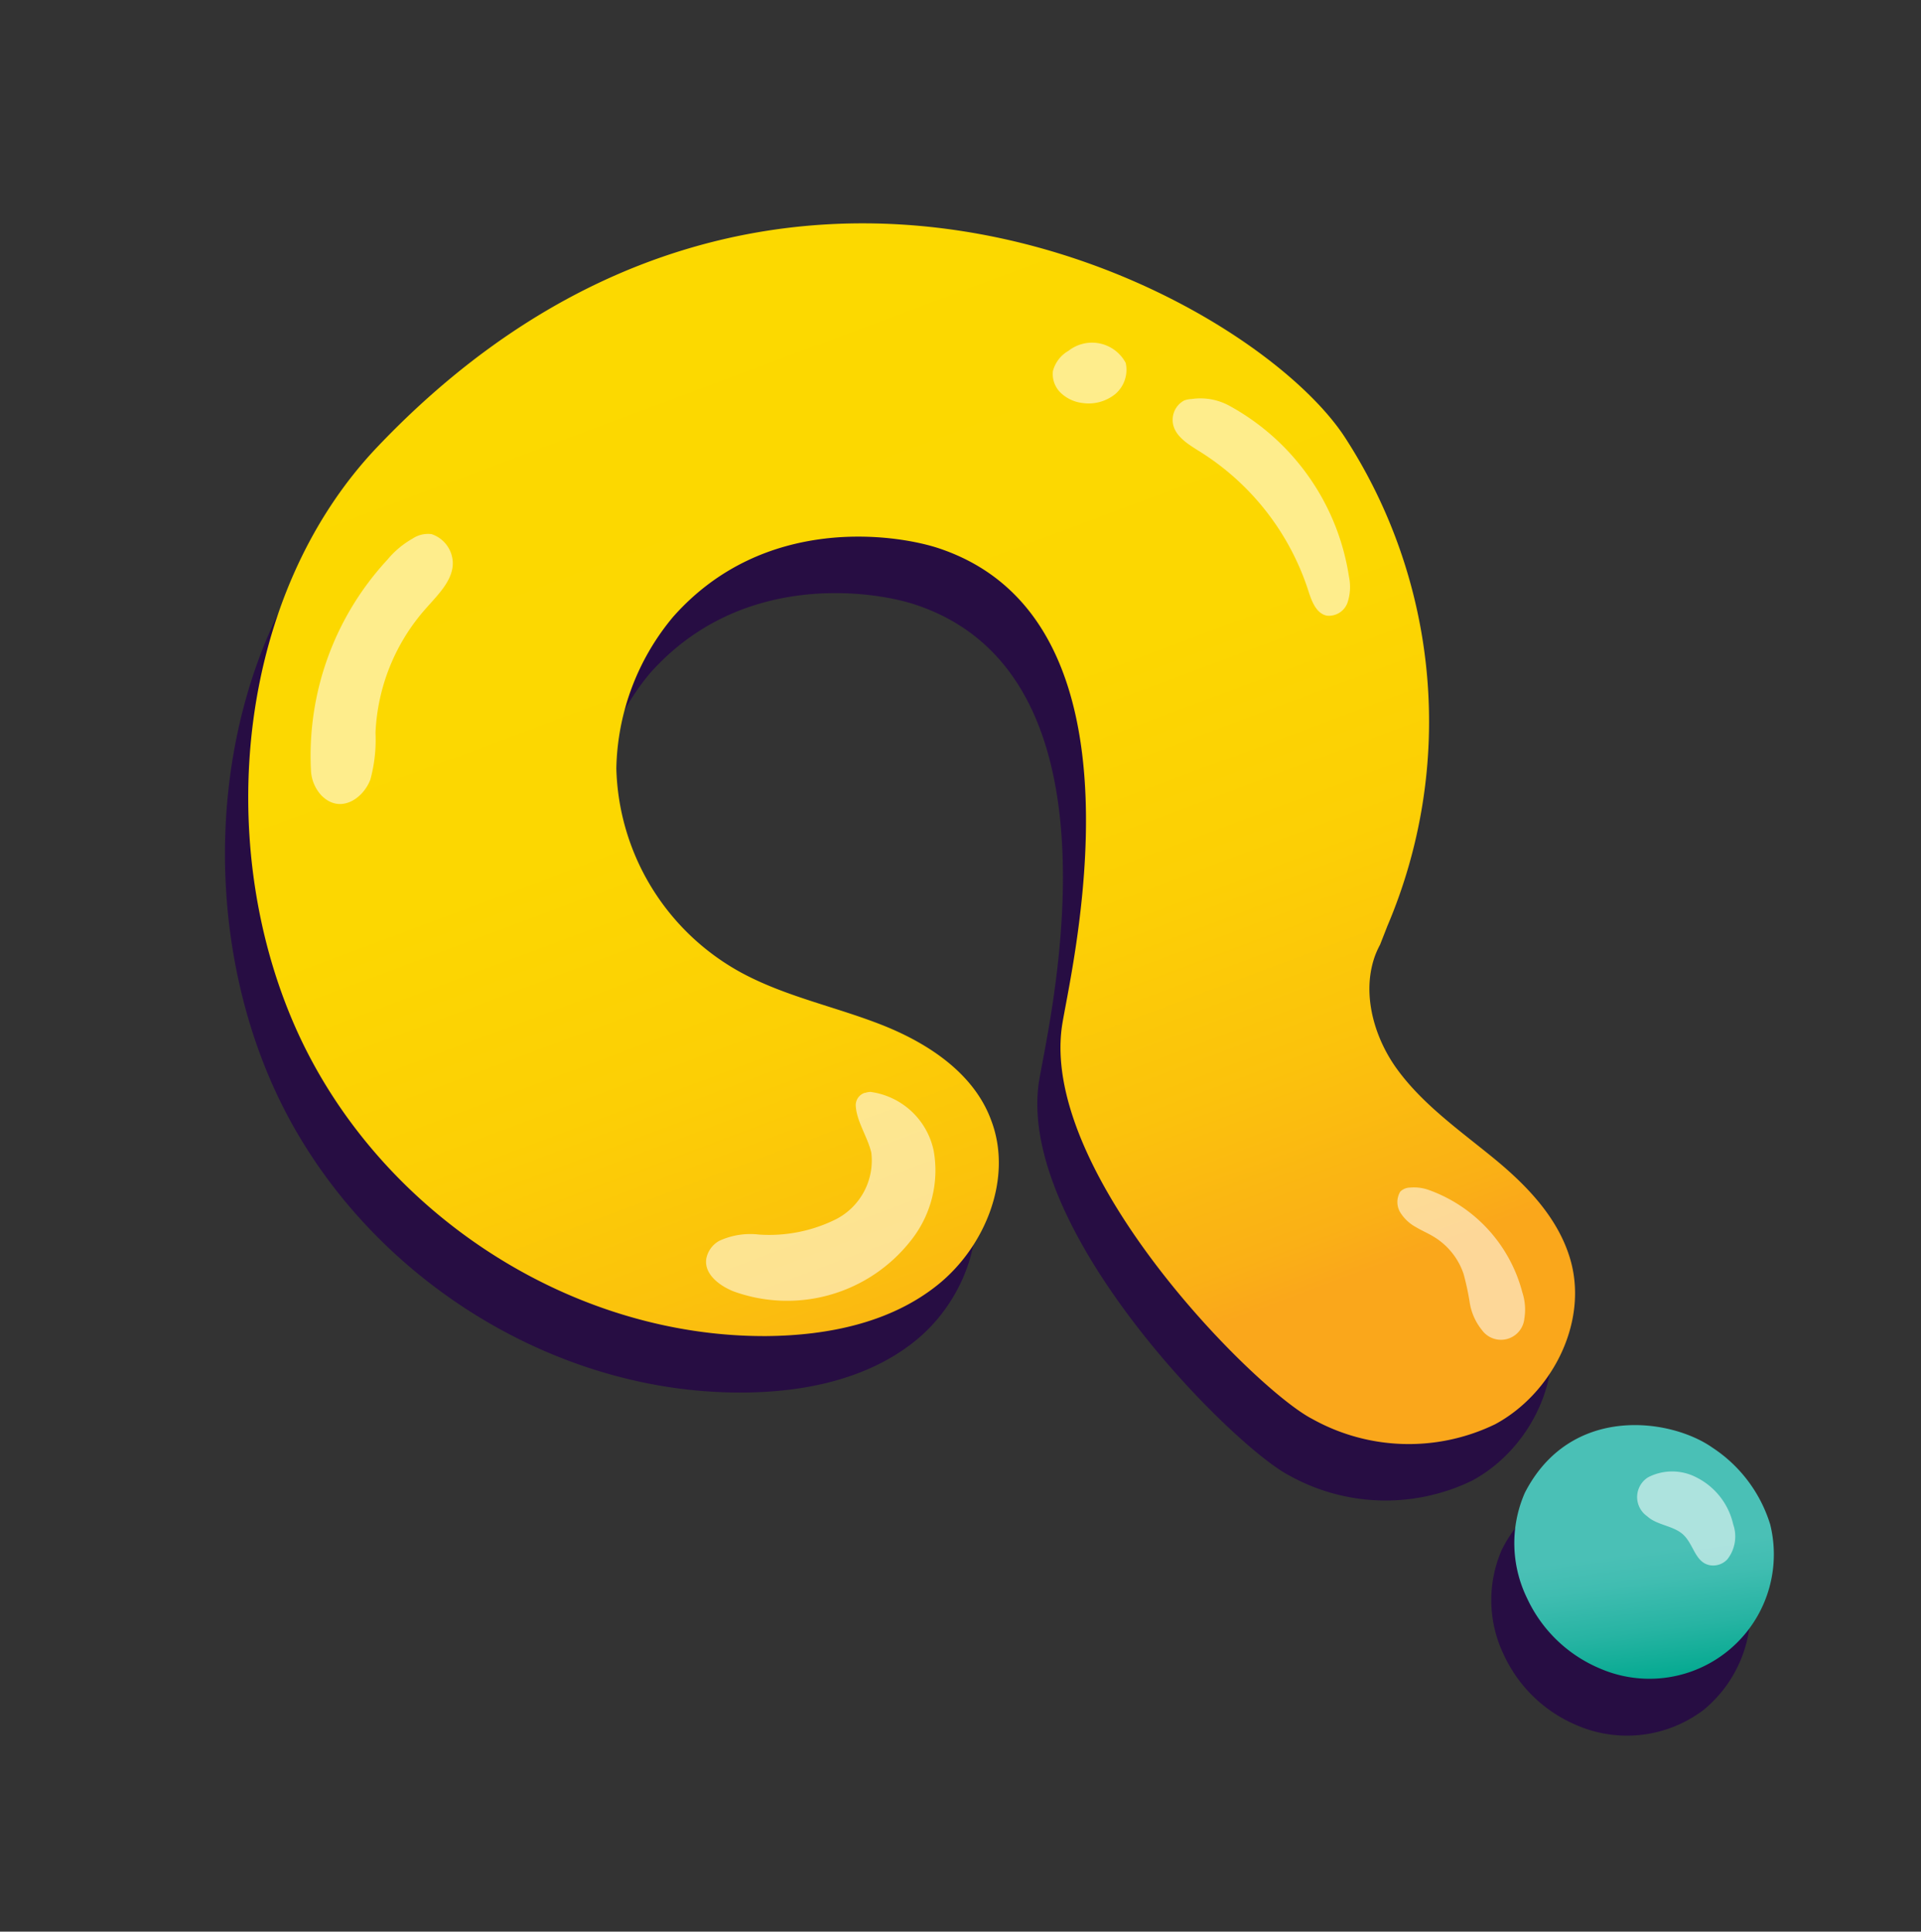 <svg id="Reference" xmlns="http://www.w3.org/2000/svg" xmlns:xlink="http://www.w3.org/1999/xlink" viewBox="0 0 123.55 124.22"><rect x="0" y="0" width="123.55" height="124.22" fill="#333333" stroke="none"/><defs><style>.cls-1{fill:#270d43;}.cls-2{fill:url(#linear-gradient);}.cls-3{fill:url(#linear-gradient-2);}.cls-4{opacity:0.55;}.cls-5{fill:#fff;}</style><linearGradient id="linear-gradient" x1="42" y1="17.21" x2="79.71" y2="118.2" gradientUnits="userSpaceOnUse"><stop offset="0" stop-color="#fcd900"/><stop offset="0.31" stop-color="#fcd701"/><stop offset="0.46" stop-color="#fccf05"/><stop offset="0.58" stop-color="#fbc20c"/><stop offset="0.68" stop-color="#fab016"/><stop offset="0.71" stop-color="#faa71b"/></linearGradient><linearGradient id="linear-gradient-2" x1="104.7" y1="91.63" x2="107.04" y2="109.38" gradientUnits="userSpaceOnUse"><stop offset="0.46" stop-color="#4ac0b6"/><stop offset="0.57" stop-color="#40bdb1"/><stop offset="0.74" stop-color="#27b4a3"/><stop offset="0.92" stop-color="#04a990"/></linearGradient></defs><path class="cls-1" d="M87.28,64.38c-1.36,2.5-.56,5.73,1.09,8s4,3.92,6.18,5.72,4.27,3.93,5,6.68c1.07,4-1.27,8.51-4.88,10.44a12.74,12.74,0,0,1-11.76-.34C79.29,93,65.52,79.24,66.8,69.71c.42-3.08,6.34-26.18-8-30.85-2.69-.87-11.15-2.16-17,4.44a15.68,15.68,0,0,0-3.64,9.75,15.37,15.37,0,0,0,8,13.11c2.83,1.54,6,2.18,9,3.36s6,3.11,7.11,6.16c1.4,3.7-.37,8.11-3.42,10.56s-7.1,3.28-11,3.31c-12.79.11-25.28-8.12-30.45-20.08s-3.57-27.71,5.36-37.1C48,5.86,78.8,22.41,85,31.68a33.59,33.59,0,0,1,2.78,31.5Z"/><path class="cls-1" d="M96.59,99.66a8.08,8.08,0,0,0,.14,6.78,9,9,0,0,0,4.69,4.51,8.15,8.15,0,0,0,8.16-1,8.26,8.26,0,0,0,2.79-8.25,9.11,9.11,0,0,0-3.73-5C106,94.83,99.48,93.93,96.59,99.66Z"/><path class="cls-2" d="M88.76,60.75c-1.35,2.5-.56,5.73,1.09,8s4,3.92,6.19,5.71,4.26,3.94,5,6.69c1.07,4-1.27,8.5-4.88,10.44a12.74,12.74,0,0,1-11.76-.34C80.77,89.39,67,75.61,68.29,66.07c.41-3.07,6.33-26.17-8-30.84-2.7-.87-11.15-2.17-17,4.44a15.65,15.65,0,0,0-3.65,9.75,15.41,15.41,0,0,0,8,13.11c2.83,1.54,6,2.18,9,3.35s6,3.12,7.11,6.17c1.41,3.7-.37,8.1-3.42,10.56s-7.09,3.27-11,3.31C36.56,86,24.08,77.8,18.9,65.84s-3.57-27.71,5.37-37.1c25.22-26.51,56-10,62.18-.69a33.57,33.57,0,0,1,2.78,31.5Z"/><path class="cls-3" d="M98.07,96a8.07,8.07,0,0,0,.15,6.79,9,9,0,0,0,4.69,4.51,8,8,0,0,0,10.94-9.27,9.11,9.11,0,0,0-3.72-4.94C107.44,91.2,101,90.29,98.07,96Z"/><g class="cls-4"><path class="cls-5" d="M76.17,25.75A1.41,1.41,0,0,0,75.42,27c0,1,1,1.57,1.83,2.09A16.57,16.57,0,0,1,84.15,38c.21.66.5,1.44,1.17,1.59a1.27,1.27,0,0,0,1.34-.82,3.18,3.18,0,0,0,.1-1.68,15.12,15.12,0,0,0-7.7-11,3.88,3.88,0,0,0-2.41-.43A1.64,1.64,0,0,0,76.17,25.75Z"/></g><g class="cls-4"><path class="cls-5" d="M90.06,76.63a1.29,1.29,0,0,0,0,1.34,2.69,2.69,0,0,0,1,.94c.4.24.84.42,1.23.67a4.45,4.45,0,0,1,1.84,2.34,16.8,16.8,0,0,1,.4,1.87,3.73,3.73,0,0,0,.78,1.74,1.51,1.51,0,0,0,2.73-.74,3.56,3.56,0,0,0-.13-1.68,9.56,9.56,0,0,0-6-6.58,2.82,2.82,0,0,0-1.22-.16A.91.91,0,0,0,90.06,76.63Z"/></g><g class="cls-4"><path class="cls-5" d="M55.61,70.28a.83.83,0,0,0-.57.85c.06,1,.77,2,1,3a4.25,4.25,0,0,1-2.24,4.26,9.63,9.63,0,0,1-5,1,4.77,4.77,0,0,0-2.53.4,1.67,1.67,0,0,0-.84,1.13c-.18,1,.85,1.78,1.79,2.14a10.11,10.11,0,0,0,11.32-3.23A7.23,7.23,0,0,0,60.05,74,4.81,4.81,0,0,0,56,70.22a1,1,0,0,0-.35.06Z"/></g><g class="cls-4"><path class="cls-5" d="M105.93,97.5c.66.61,1.75.6,2.38,1.24s.73,1.71,1.63,1.91a1.24,1.24,0,0,0,1.16-.38,2.38,2.38,0,0,0,.37-2.25,4.48,4.48,0,0,0-2.34-3A3.38,3.38,0,0,0,106,95,1.5,1.5,0,0,0,105.93,97.5Z"/></g><g class="cls-4"><path class="cls-5" d="M68.72,22.56a2.12,2.12,0,0,0-1,1.3,1.67,1.67,0,0,0,.52,1.42,2.45,2.45,0,0,0,1.41.64,2.72,2.72,0,0,0,2.08-.58,2.05,2.05,0,0,0,.67-2A2.45,2.45,0,0,0,68.72,22.56Z"/></g><g class="cls-4"><path class="cls-5" d="M24.91,36A18.53,18.53,0,0,0,20,49.53a2.54,2.54,0,0,0,.65,1.6c1.2,1.25,2.7.25,3.17-1a9.69,9.69,0,0,0,.33-3,12.87,12.87,0,0,1,3.24-8c.79-.9,1.78-1.84,1.73-3a2,2,0,0,0-1.36-1.78,1.78,1.78,0,0,0-1.23.29A5.83,5.83,0,0,0,24.91,36Z"/></g></svg>